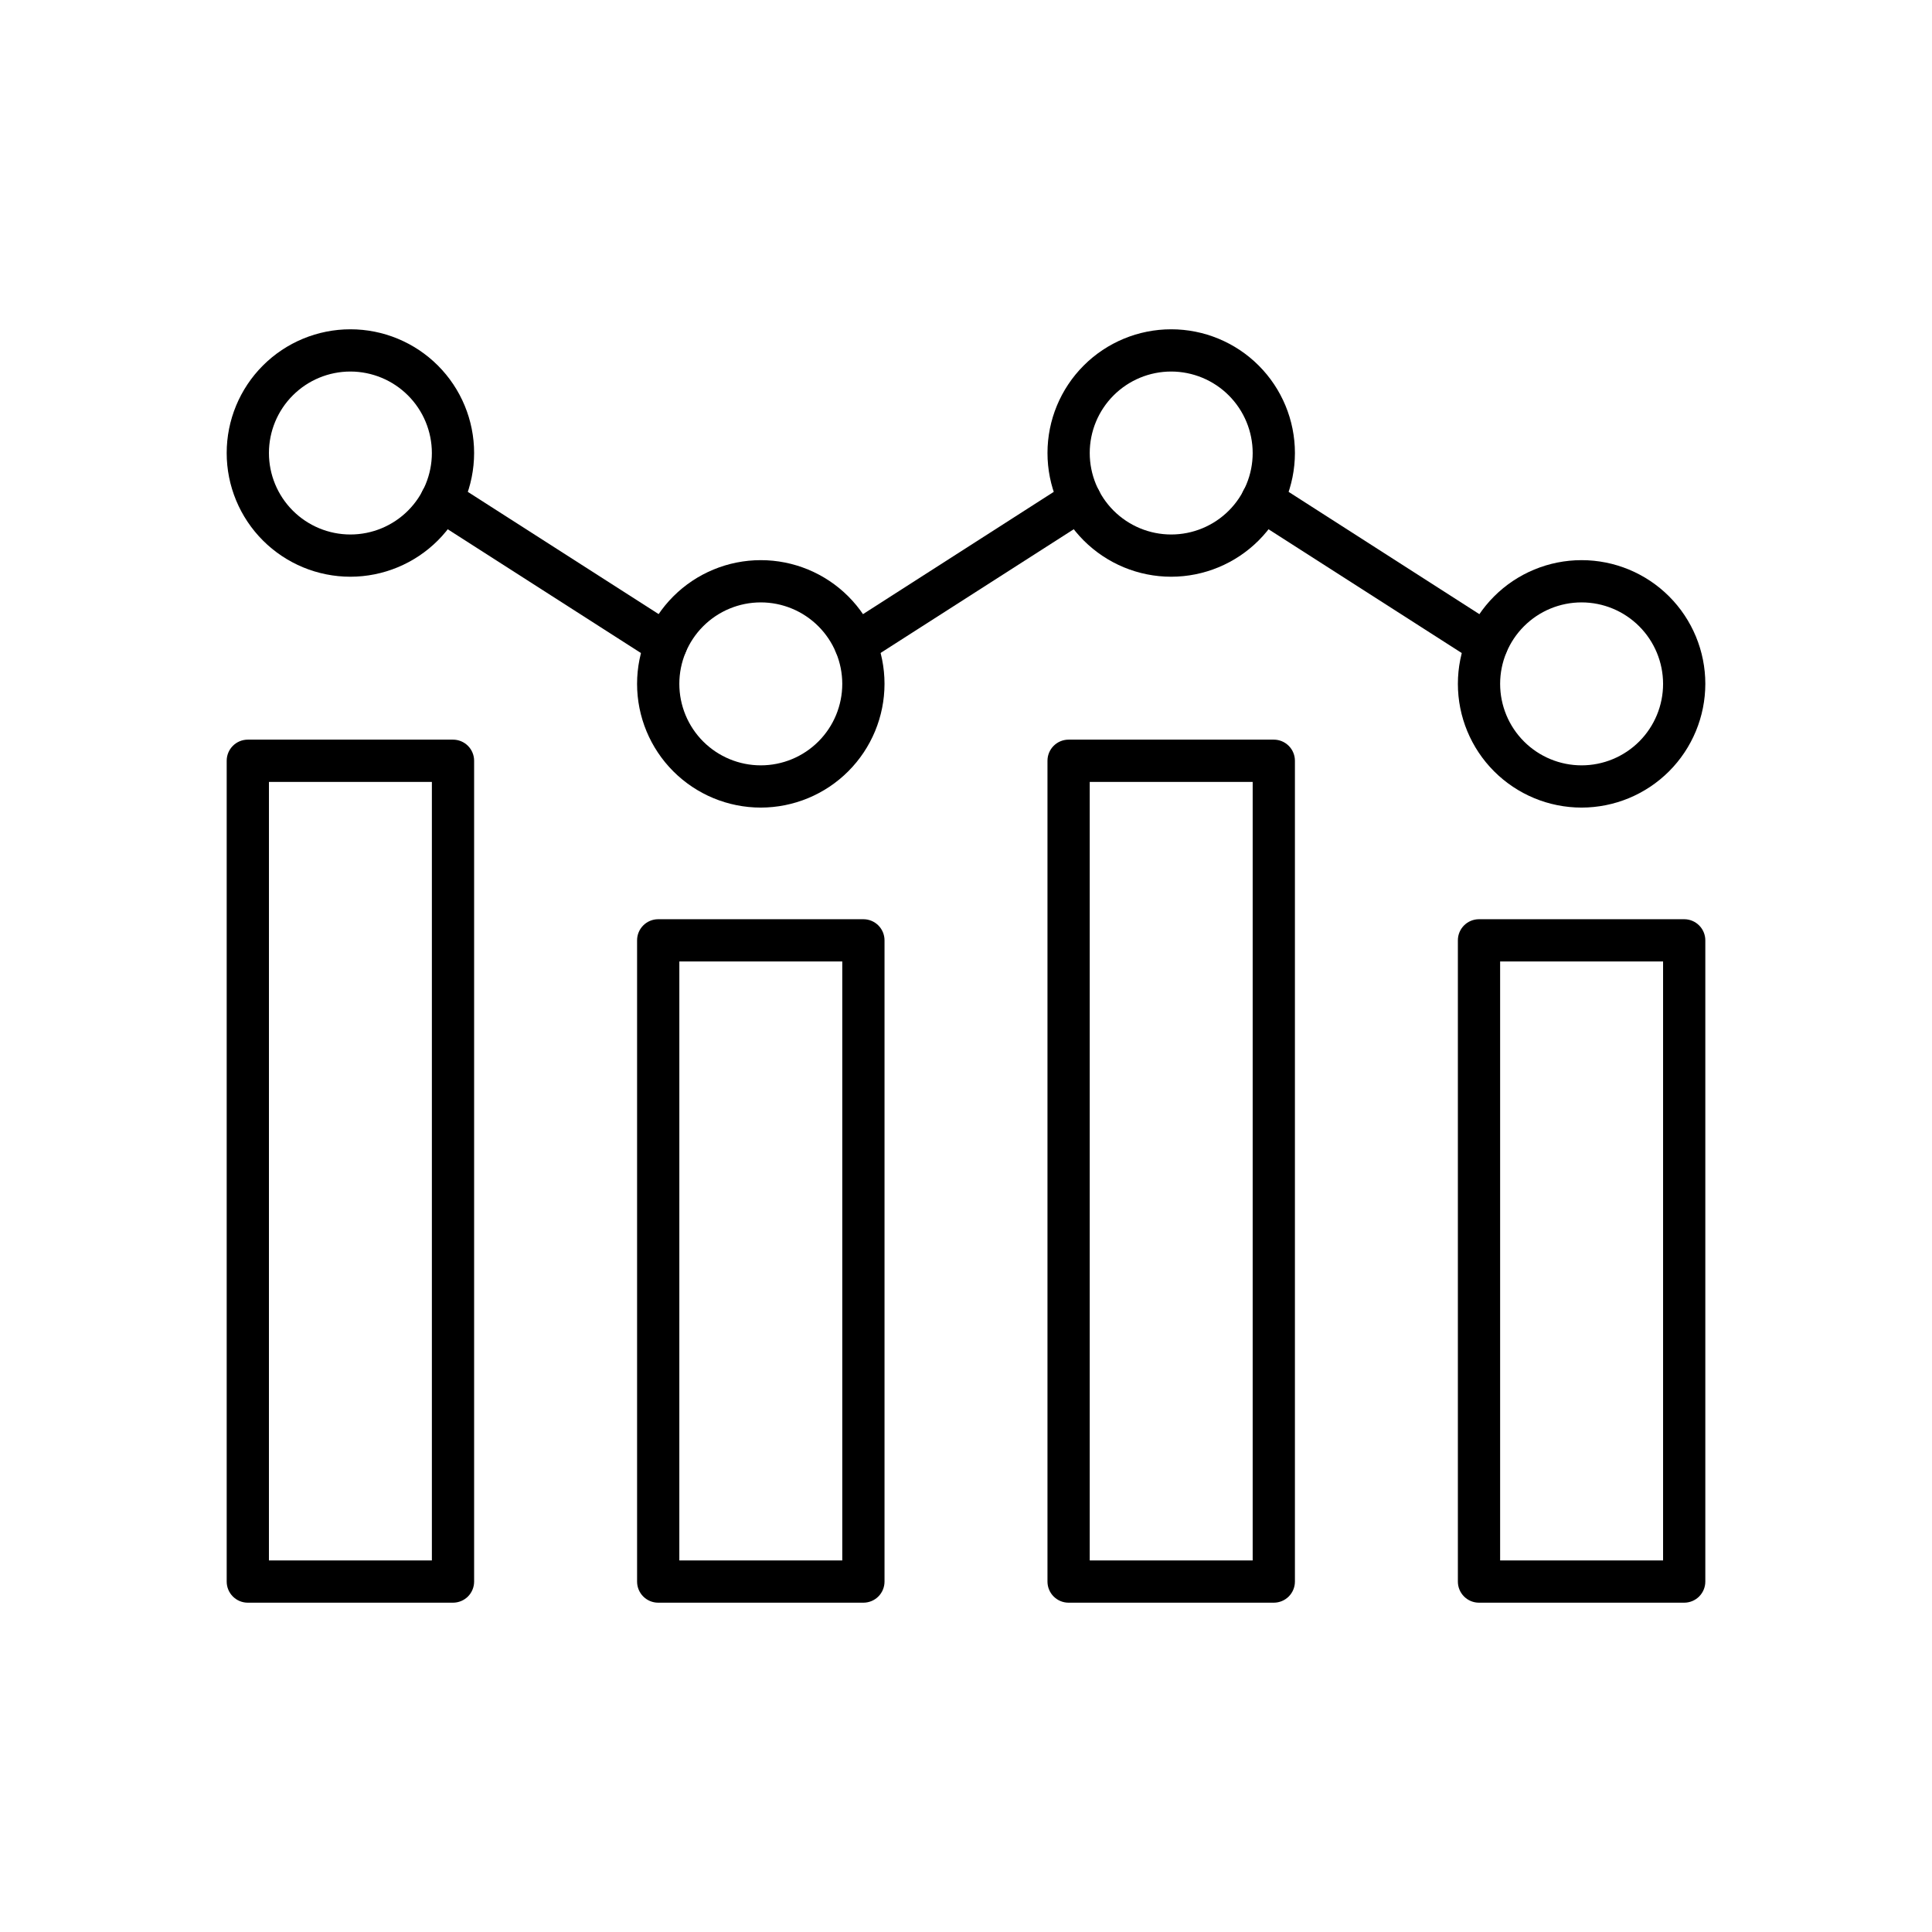 <?xml version="1.0" encoding="UTF-8"?>
<!-- Uploaded to: ICON Repo, www.svgrepo.com, Generator: ICON Repo Mixer Tools -->
<svg fill="#000000" width="800px" height="800px" version="1.1" viewBox="144 144 512 512" xmlns="http://www.w3.org/2000/svg">
 <g>
  <path d="m590.33 568.73h-54.379c-3.094 0-5.598-2.504-5.598-5.598v-169.93c0-3.094 2.504-5.598 5.598-5.598h54.379c1.484 0 2.906 0.59 3.957 1.641 1.051 1.047 1.641 2.473 1.641 3.957v169.93c0 1.484-0.59 2.91-1.641 3.961-1.051 1.047-2.473 1.637-3.957 1.637zm-48.781-11.195h43.184v-158.74h-43.184z"/>
  <path d="m481.57 568.73h-54.379c-3.09 0-5.598-2.504-5.598-5.598v-217.52c0-3.094 2.508-5.598 5.598-5.598h54.379c1.484 0 2.906 0.59 3.957 1.641 1.051 1.047 1.641 2.473 1.641 3.957v217.52c0 1.484-0.59 2.91-1.641 3.961-1.051 1.047-2.473 1.637-3.957 1.637zm-48.781-11.195h43.184v-206.32h-43.184z"/>
  <path d="m372.81 568.73h-54.375c-3.094 0-5.602-2.504-5.602-5.598v-169.93c0-3.094 2.508-5.598 5.602-5.598h54.379-0.004c1.484 0 2.91 0.59 3.961 1.641 1.047 1.047 1.637 2.473 1.637 3.957v169.93c0 1.484-0.59 2.91-1.637 3.961-1.051 1.047-2.477 1.637-3.961 1.637zm-48.781-11.195h43.184v-158.74h-43.18z"/>
  <path d="m264.05 568.73h-54.375c-3.094 0-5.598-2.504-5.598-5.598v-217.52c0-3.094 2.504-5.598 5.598-5.598h54.379-0.004c1.484 0 2.91 0.59 3.961 1.641 1.047 1.047 1.637 2.473 1.637 3.957v217.52c0 1.484-0.59 2.91-1.637 3.961-1.051 1.047-2.477 1.637-3.961 1.637zm-48.781-11.195h43.184v-206.32h-43.18z"/>
  <path d="m563.14 358.02c-8.695 0-17.035-3.457-23.184-9.605-6.148-6.148-9.602-14.488-9.602-23.184 0-8.695 3.453-17.035 9.602-23.184 6.148-6.148 14.488-9.602 23.184-9.602 8.695 0 17.035 3.453 23.184 9.602 6.148 6.148 9.605 14.488 9.605 23.184-0.012 8.695-3.469 17.027-9.613 23.176-6.148 6.144-14.48 9.602-23.176 9.613zm0-54.379c-5.727 0-11.219 2.273-15.266 6.324-4.051 4.047-6.324 9.539-6.324 15.266 0 5.727 2.273 11.219 6.324 15.27 4.047 4.047 9.539 6.324 15.266 6.324 5.727 0 11.219-2.277 15.27-6.324 4.047-4.051 6.324-9.543 6.324-15.27-0.008-5.723-2.285-11.211-6.332-15.258-4.047-4.051-9.535-6.328-15.262-6.332z"/>
  <path d="m454.38 296.84c-8.695 0-17.035-3.457-23.184-9.605-6.148-6.148-9.602-14.488-9.602-23.184s3.453-17.035 9.602-23.184c6.148-6.148 14.488-9.602 23.184-9.602s17.035 3.453 23.184 9.602c6.148 6.148 9.605 14.488 9.605 23.184-0.012 8.695-3.469 17.027-9.613 23.176-6.148 6.144-14.48 9.605-23.176 9.613zm0-54.379c-5.727 0-11.215 2.273-15.266 6.324s-6.324 9.539-6.324 15.266 2.273 11.219 6.324 15.27c4.051 4.047 9.539 6.324 15.266 6.324s11.219-2.277 15.27-6.324c4.047-4.051 6.324-9.543 6.324-15.27-0.008-5.723-2.285-11.211-6.332-15.258-4.047-4.051-9.535-6.324-15.262-6.332z"/>
  <path d="m345.62 358.02c-8.695 0-17.035-3.457-23.184-9.605-6.148-6.148-9.605-14.488-9.605-23.184 0-8.695 3.457-17.035 9.605-23.184 6.148-6.148 14.488-9.602 23.184-9.602 8.695 0 17.035 3.453 23.184 9.602 6.148 6.148 9.602 14.488 9.602 23.184-0.008 8.695-3.465 17.027-9.613 23.176-6.144 6.144-14.48 9.602-23.172 9.613zm0-54.379c-5.727 0-11.219 2.273-15.27 6.324-4.047 4.047-6.32 9.539-6.32 15.266 0 5.727 2.273 11.219 6.32 15.27 4.051 4.047 9.543 6.324 15.27 6.324 5.727 0 11.219-2.277 15.266-6.324 4.051-4.051 6.324-9.543 6.324-15.27-0.004-5.723-2.281-11.211-6.328-15.258-4.051-4.051-9.539-6.328-15.262-6.332z"/>
  <path d="m236.86 296.84c-8.695 0-17.035-3.457-23.184-9.605-6.148-6.148-9.602-14.488-9.602-23.184s3.453-17.035 9.602-23.184c6.148-6.148 14.488-9.602 23.184-9.602s17.035 3.453 23.184 9.602c6.148 6.148 9.602 14.488 9.602 23.184-0.008 8.695-3.465 17.027-9.609 23.176-6.148 6.144-14.484 9.605-23.176 9.613zm0-54.379c-5.727 0-11.219 2.273-15.266 6.324-4.051 4.051-6.324 9.539-6.324 15.266s2.273 11.219 6.324 15.27c4.047 4.047 9.539 6.324 15.266 6.324s11.219-2.277 15.266-6.324c4.051-4.051 6.324-9.543 6.324-15.27-0.004-5.723-2.281-11.211-6.328-15.258-4.051-4.051-9.539-6.324-15.262-6.332z"/>
  <path d="m538.06 320.29c-1.066 0-2.113-0.305-3.012-0.879l-59.551-38.145c-1.254-0.801-2.137-2.066-2.457-3.519-0.32-1.453-0.051-2.973 0.75-4.227 1.668-2.613 5.137-3.375 7.75-1.707l59.527 38.164c2.094 1.344 3.051 3.906 2.352 6.293-0.703 2.387-2.894 4.023-5.383 4.019z"/>
  <path d="m370.7 320.29c-2.488 0.004-4.68-1.633-5.379-4.019-0.703-2.387 0.258-4.949 2.352-6.293l59.543-38.164c2.606-1.668 6.07-0.91 7.738 1.695 1.668 2.606 0.906 6.066-1.699 7.734l-59.566 38.152c-0.891 0.574-1.926 0.887-2.988 0.895z"/>
  <path d="m320.54 320.29c-1.066 0-2.113-0.305-3.012-0.879l-59.551-38.145c-1.254-0.801-2.137-2.066-2.457-3.519-0.32-1.453-0.051-2.973 0.75-4.227 1.668-2.613 5.137-3.375 7.746-1.707l59.551 38.145v-0.004c2.094 1.344 3.051 3.906 2.352 6.293-0.699 2.387-2.891 4.023-5.379 4.019z"/>
 </g>
</svg>